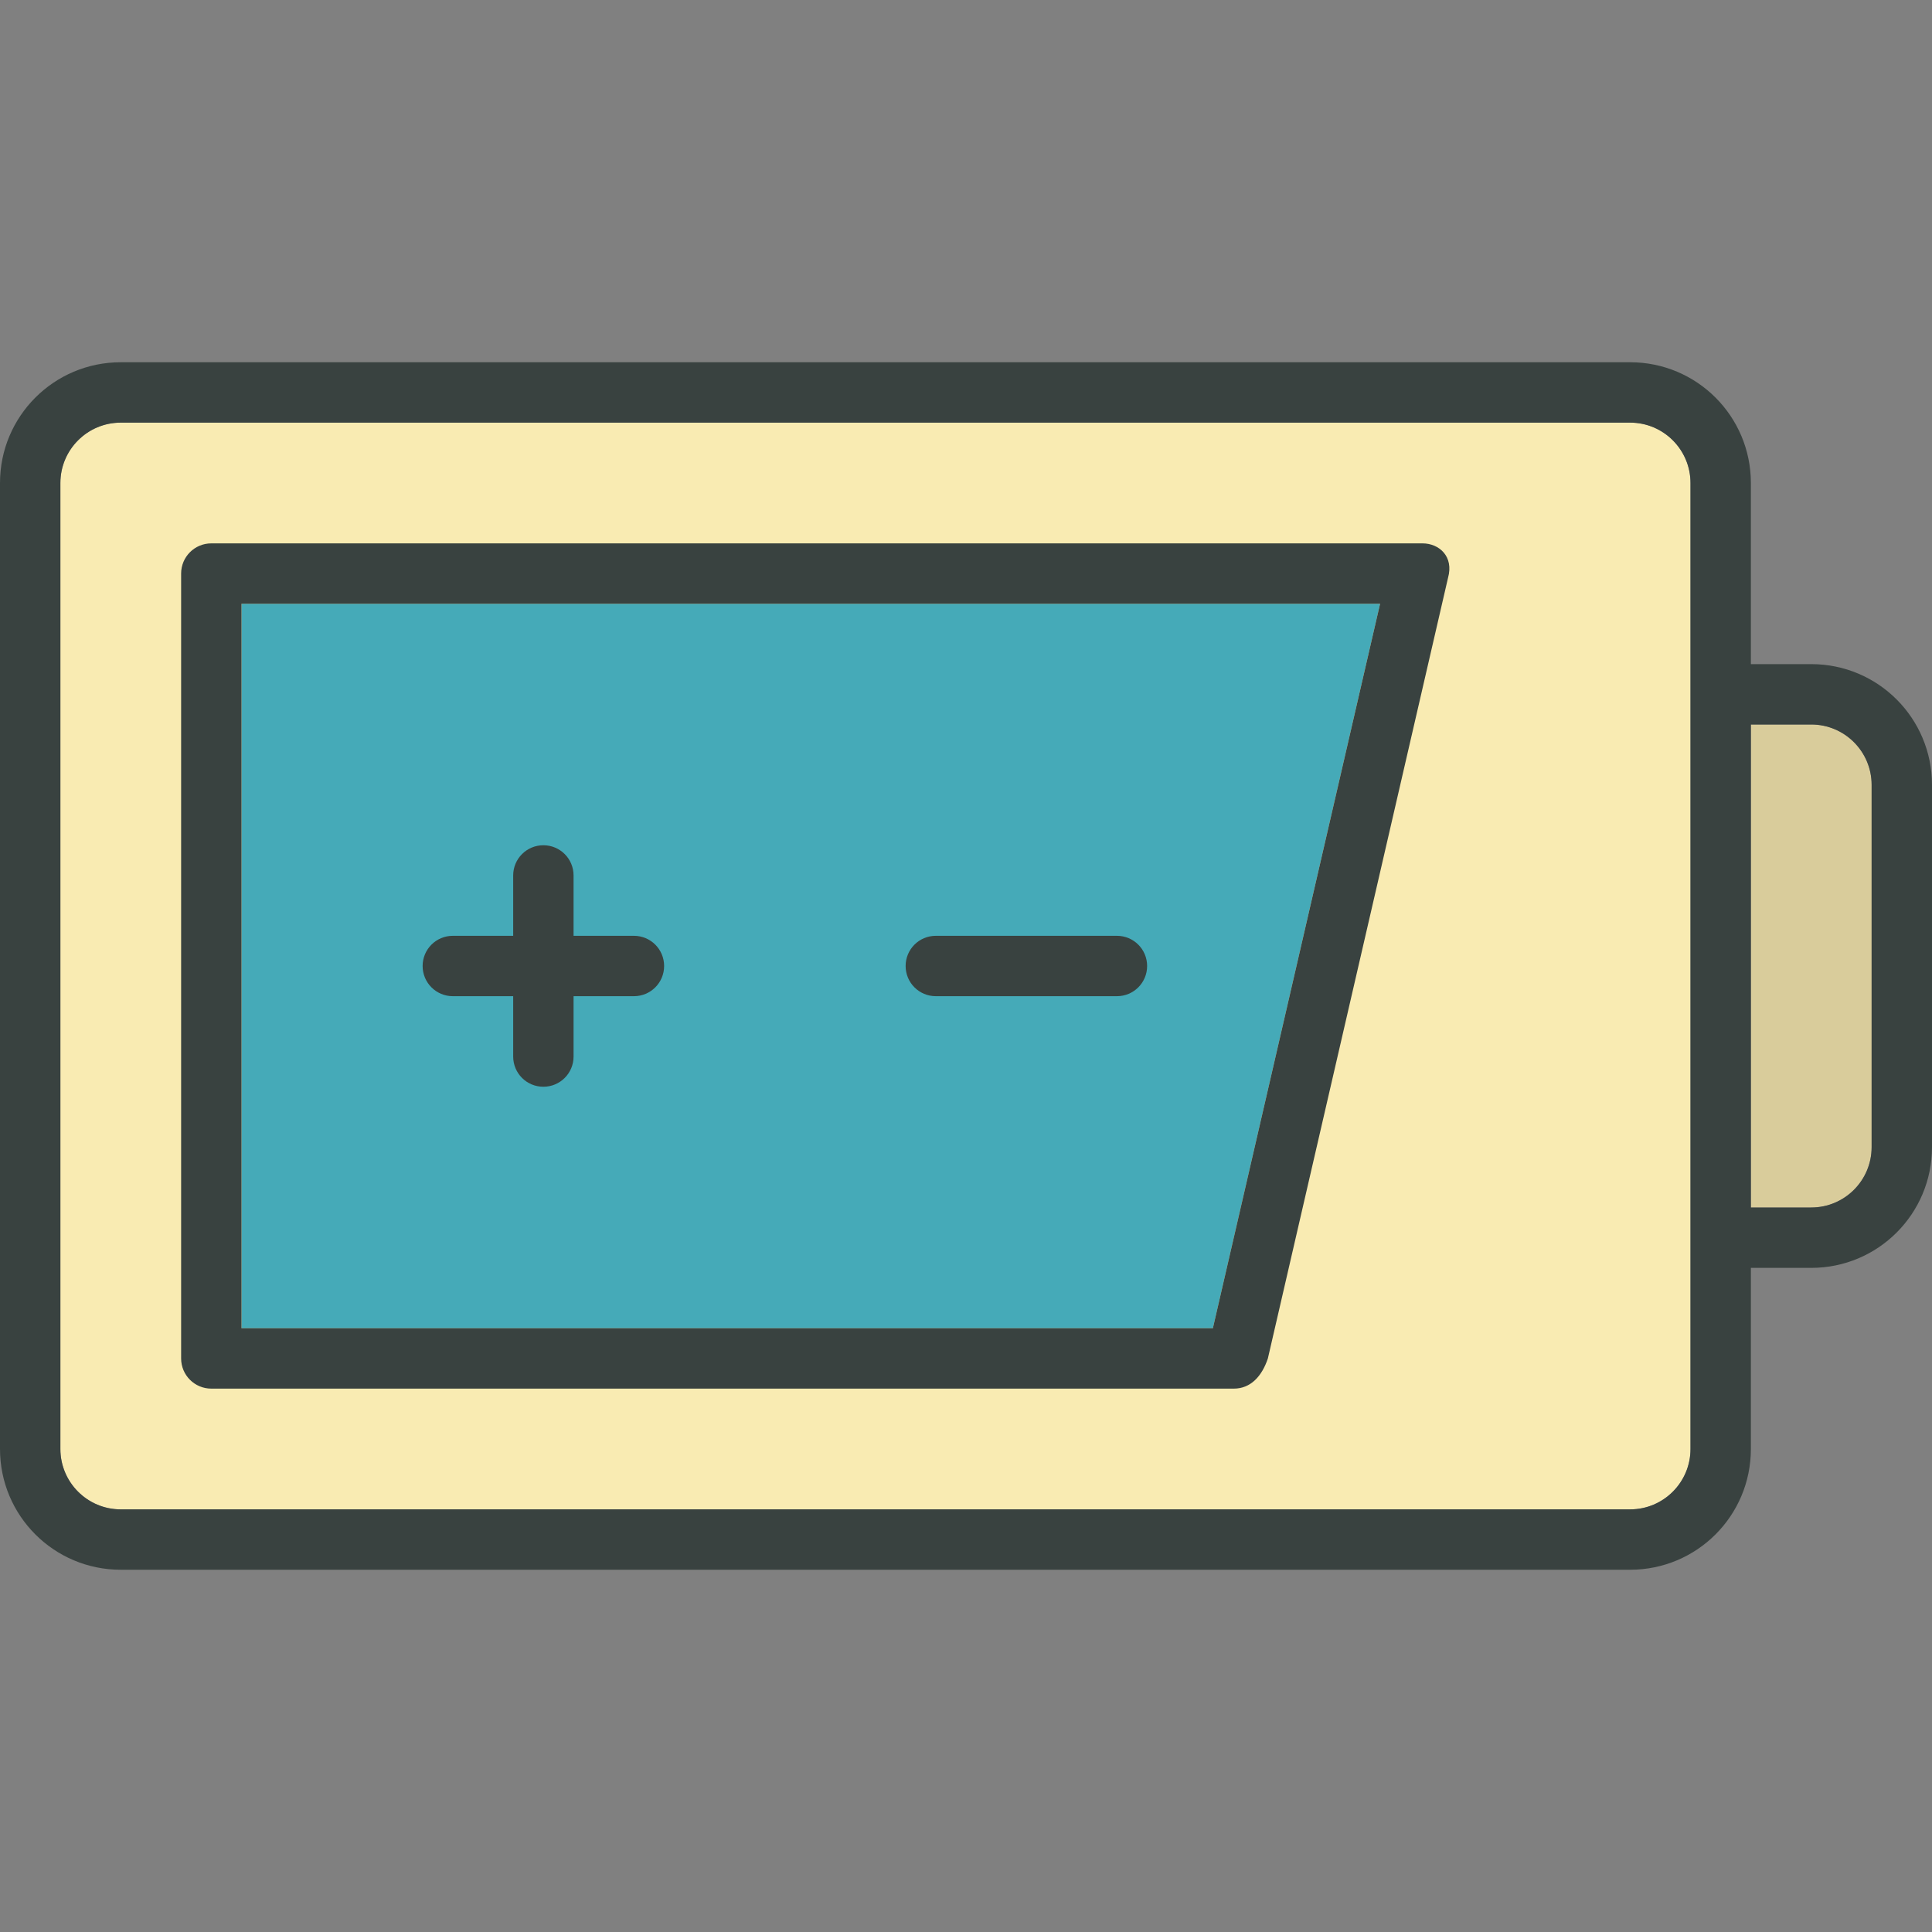 <?xml version="1.0" encoding="utf-8"?>
<!DOCTYPE svg PUBLIC "-//W3C//DTD SVG 1.0//EN" "http://www.w3.org/TR/2001/REC-SVG-20010904/DTD/svg10.dtd">
<svg version="1.0" id="Layer_1" xmlns="http://www.w3.org/2000/svg" xmlns:xlink="http://www.w3.org/1999/xlink" 
	 width="800px" height="800px" viewBox="0 0 64 64" enable-background="new 0 0 64 64" xml:space="preserve">
<rect x="0" y="0" width="64" height="64" fill="#808080" stroke="none"/>
<g>
	<g>
		<path fill="#F9EBB2" d="M54,14H4c-1.104,0-2,0.896-2,2v32c0,1.104,0.896,2,2,2h50c1.104,0,2-0.896,2-2V16
			C56,14.896,55.104,14,54,14z"/>
		<path fill="#F9EBB2" d="M60,24h-2v16h2c1.104,0,2-0.896,2-2V26C62,24.896,61.104,24,60,24z"/>
	</g>
	<polygon fill="#45AAB8" points="40.178,44 8,44 8,20 45.717,20 	"/>
	<path fill="#394240" d="M47.122,18H7c-0.553,0-1,0.447-1,1v26c0,0.553,0.447,1,1,1h33.872c0.553,0,0.929-0.404,1.128-1
		l5.968-25.859C48.165,18.434,47.675,18,47.122,18z M40.178,44H8V20h37.717L40.178,44z"/>
	<path fill="#394240" d="M60,22h-2v-6c0-2.211-1.789-4-4-4H4c-2.211,0-4,1.789-4,4v32c0,2.211,1.789,4,4,4h50c2.211,0,4-1.789,4-4
		v-6h2c2.211,0,4-1.789,4-4V26C64,23.789,62.211,22,60,22z M56,48c0,1.104-0.896,2-2,2H4c-1.104,0-2-0.896-2-2V16
		c0-1.104,0.896-2,2-2h50c1.104,0,2,0.896,2,2V48z M62,38c0,1.104-0.896,2-2,2h-2V24h2c1.104,0,2,0.896,2,2V38z"/>
	<path fill="#394240" d="M15,33h2v2c0,0.553,0.447,1,1,1s1-0.447,1-1v-2h2c0.553,0,1-0.447,1-1s-0.447-1-1-1h-2v-2
		c0-0.553-0.447-1-1-1s-1,0.447-1,1v2h-2c-0.553,0-1,0.447-1,1S14.447,33,15,33z"/>
	<path fill="#394240" d="M31,33h6c0.553,0,1-0.447,1-1s-0.447-1-1-1h-6c-0.553,0-1,0.447-1,1S30.447,33,31,33z"/>
	<path opacity="0.15" fill="#231F20" d="M62,38c0,1.104-0.896,2-2,2h-2V24h2c1.104,0,2,0.896,2,2V38z"/>
</g>
</svg>